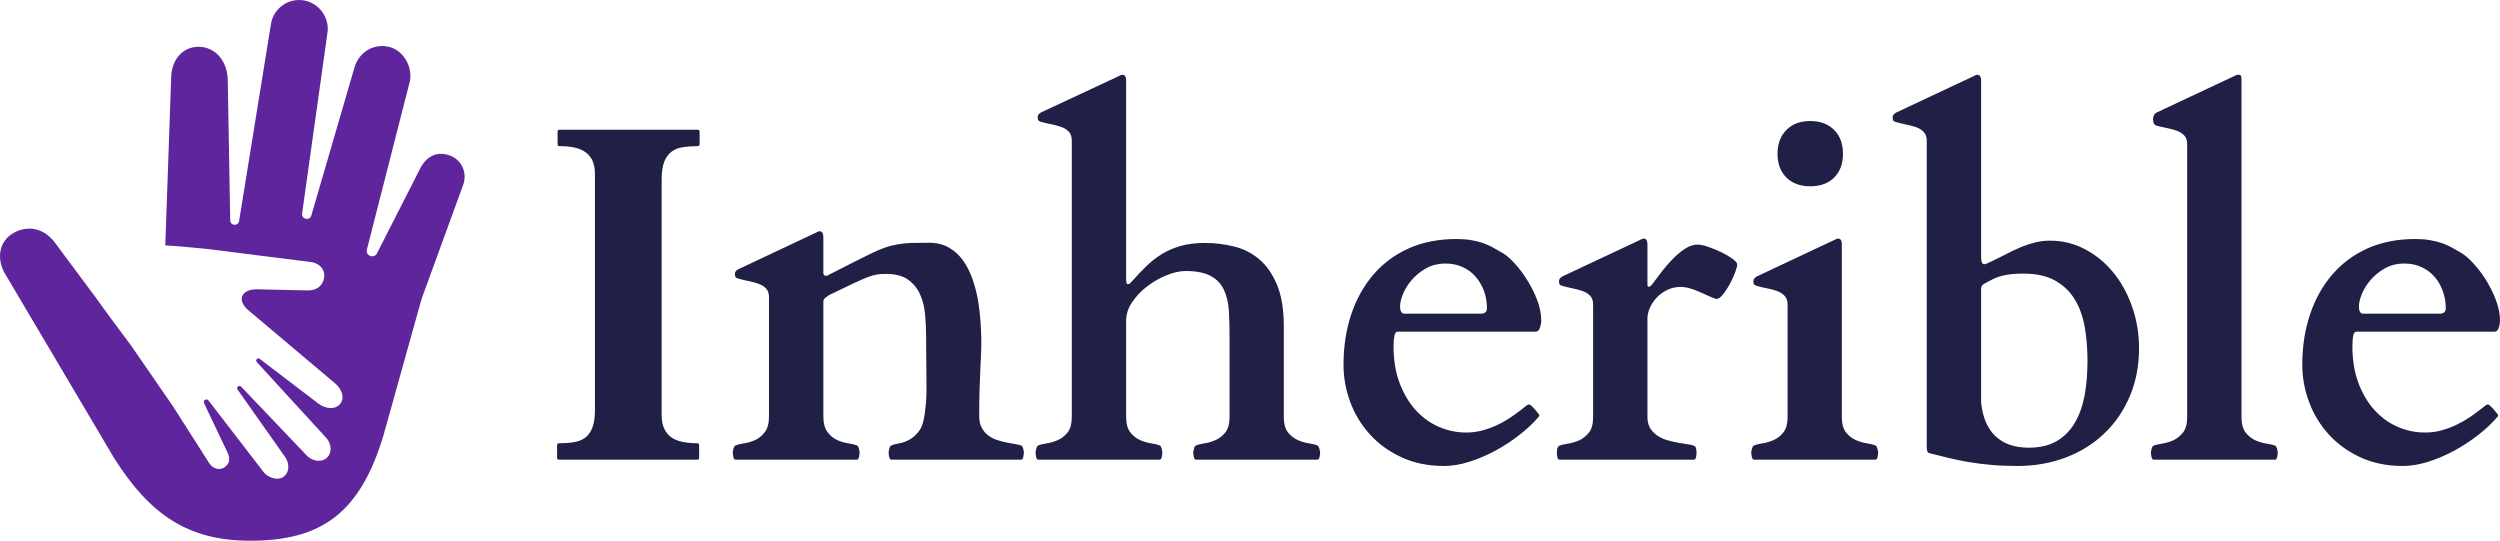 <?xml version="1.0" encoding="UTF-8" standalone="no"?>
<svg data-background-color="#ffffff" preserveAspectRatio="xMidYMid meet" xmlns="http://www.w3.org/2000/svg"
        xmlns:xlink="http://www.w3.org/1999/xlink" viewBox="122.24 157.23 395.5 85.54">
        <g id="tight-bounds" transform="matrix(1,0,0,1,122.24,157.23)"><svg
                        viewBox="0 0 395.52 85.54" height="85.54" width="395.52">
                        <g><svg viewBox="0 0 508.89 110.059" height="85.54"
                                        width="395.52">
                                        <g transform="matrix(1,0,0,1,113.37,15.211)"><svg
                                                        viewBox="0 0 395.52 79.637"
                                                        height="79.637" width="395.52">
                                                        <g><svg viewBox="0 0 395.52 79.637"
                                                                        height="79.637" width="395.52">
                                                                        <g><svg viewBox="0 0 395.52 79.637"
                                                                                        height="79.637"
                                                                                        width="395.52">
                                                                                        <g
                                                                                                transform="matrix(1,0,0,1,0,0)">
                                                                                                <svg width="395.52"
                                                                                                        viewBox="2.2 -40.16 202.71 40.82"
                                                                                                        height="79.637"
                                                                                                        data-palette-color="#202046">
                                                                                                        <path d="M13.11-4.64L13.11-4.64Q13.11-3.81 13.37-3.25 13.62-2.69 14.1-2.34 14.58-2 15.27-1.86 15.97-1.71 16.82-1.71L16.82-1.71Q17.02-1.71 17.02-1.51L17.02-1.51 17.02-0.2Q17.02-0.12 16.99-0.06 16.97 0 16.82 0L16.82 0 2.39 0Q2.27 0 2.23-0.07 2.2-0.15 2.2-0.2L2.2-0.2 2.2-1.51Q2.2-1.56 2.23-1.64 2.27-1.71 2.39-1.71L2.39-1.71Q3.25-1.71 3.94-1.82 4.64-1.93 5.13-2.29 5.62-2.66 5.88-3.34 6.15-4.03 6.15-5.2L6.15-5.2 6.15-29.79Q6.15-30.62 5.9-31.18 5.64-31.74 5.16-32.08 4.69-32.42 3.99-32.57 3.3-32.71 2.44-32.71L2.44-32.71Q2.25-32.71 2.25-32.91L2.25-32.91 2.25-34.23Q2.25-34.42 2.44-34.42L2.44-34.42 16.87-34.42Q16.99-34.42 17.03-34.35 17.07-34.28 17.07-34.23L17.07-34.23 17.07-32.91Q17.07-32.86 17.03-32.79 16.99-32.71 16.87-32.71L16.87-32.71Q16.02-32.71 15.32-32.6 14.62-32.5 14.14-32.13 13.65-31.76 13.38-31.08 13.11-30.4 13.11-29.22L13.11-29.22 13.11-4.64ZM21.12-19.87L29.2-23.68Q29.29-23.73 29.4-23.78 29.51-23.83 29.56-23.83L29.56-23.83Q29.98-23.83 29.98-23.24L29.98-23.24 29.98-19.43Q30.05-19.19 30.17-19.19L30.17-19.19Q30.3-19.19 30.37-19.2 30.44-19.21 30.56-19.29L30.56-19.29Q32.13-20.09 33.21-20.64 34.3-21.19 35.09-21.57 35.89-21.95 36.51-22.16 37.13-22.36 37.77-22.47 38.4-22.58 39.16-22.61 39.91-22.63 41.01-22.63L41.01-22.63Q42.21-22.63 43.09-22.12 43.97-21.61 44.57-20.76 45.16-19.92 45.54-18.84 45.92-17.75 46.12-16.61 46.31-15.48 46.38-14.37 46.46-13.26 46.46-12.35L46.46-12.35Q46.46-11.5 46.42-10.77 46.38-10.03 46.35-9.17 46.31-8.3 46.27-7.2 46.24-6.1 46.24-4.54L46.24-4.54Q46.24-3.81 46.51-3.32 46.77-2.83 47.2-2.51 47.63-2.2 48.14-2.04 48.65-1.88 49.14-1.78 49.63-1.68 50.03-1.62 50.44-1.56 50.66-1.46L50.66-1.46Q50.75-1.42 50.83-1.15 50.9-0.88 50.9-0.76L50.9-0.76Q50.9-0.61 50.85-0.33 50.8-0.05 50.66 0L50.66 0 37.03 0Q36.89-0.05 36.84-0.33 36.79-0.61 36.79-0.76L36.79-0.76Q36.79-0.88 36.86-1.15 36.94-1.42 37.03-1.46L37.03-1.46Q37.35-1.61 37.88-1.7 38.4-1.78 38.95-2.08 39.5-2.37 39.95-2.97 40.4-3.56 40.55-4.74L40.55-4.74Q40.6-5.1 40.63-5.42 40.67-5.74 40.7-6.07 40.72-6.4 40.73-6.79 40.74-7.18 40.74-7.69L40.74-7.69Q40.74-8.79 40.72-10.03 40.7-11.28 40.7-12.82L40.7-12.82Q40.7-14.01 40.59-15.19 40.48-16.36 40.05-17.29 39.62-18.21 38.79-18.8 37.96-19.38 36.5-19.38L36.5-19.38Q35.98-19.38 35.58-19.32 35.18-19.26 34.6-19.04 34.03-18.82 33.1-18.38 32.18-17.94 30.61-17.19L30.61-17.19Q30.42-17.07 30.21-16.91 30-16.75 29.98-16.5L29.98-16.5 29.98-4.54Q29.98-3.44 30.42-2.87 30.86-2.29 31.44-2.04 32.03-1.78 32.61-1.7 33.2-1.61 33.52-1.46L33.52-1.46Q33.62-1.42 33.69-1.15 33.76-0.88 33.76-0.76L33.76-0.76Q33.76-0.61 33.71-0.33 33.66-0.05 33.52 0L33.52 0 20.77 0Q20.63-0.05 20.58-0.33 20.53-0.61 20.53-0.76L20.53-0.76Q20.53-0.88 20.6-1.15 20.68-1.42 20.77-1.46L20.77-1.46Q21.09-1.61 21.68-1.7 22.26-1.78 22.85-2.04 23.43-2.29 23.87-2.87 24.31-3.44 24.31-4.54L24.31-4.54 24.31-16.94Q24.31-17.53 24-17.86 23.68-18.19 23.19-18.36 22.7-18.53 22.14-18.64 21.58-18.75 21.07-18.9L21.07-18.9Q20.92-18.95 20.83-19.03 20.75-19.12 20.75-19.38L20.75-19.38Q20.75-19.51 20.82-19.63 20.9-19.75 21.12-19.87L21.12-19.87ZM65.35-0.73L65.35-0.73Q65.35-0.59 65.3-0.32 65.25-0.05 65.11 0L65.11 0 52.36 0Q52.22-0.05 52.17-0.32 52.12-0.59 52.12-0.73L52.12-0.73Q52.12-0.85 52.19-1.14 52.27-1.42 52.36-1.46L52.36-1.46Q52.68-1.61 53.27-1.7 53.85-1.78 54.44-2.04 55.02-2.29 55.46-2.84 55.9-3.39 55.9-4.47L55.9-4.47 55.9-33.3Q55.9-33.89 55.59-34.22 55.27-34.55 54.78-34.72 54.29-34.89 53.73-35 53.17-35.11 52.66-35.25L52.66-35.25Q52.51-35.3 52.42-35.39 52.34-35.47 52.34-35.74L52.34-35.74Q52.34-35.86 52.41-35.99 52.49-36.11 52.7-36.23L52.7-36.23 60.79-40.01Q60.88-40.06 60.99-40.11 61.1-40.16 61.15-40.16L61.15-40.16Q61.57-40.16 61.57-39.58L61.57-39.58 61.57-18.9Q61.57-18.8 61.59-18.55 61.62-18.31 61.74-18.31L61.74-18.31Q61.91-18.31 61.98-18.4 62.06-18.48 62.2-18.63L62.2-18.63Q62.91-19.43 63.64-20.15 64.37-20.87 65.25-21.42 66.13-21.97 67.23-22.29 68.33-22.61 69.79-22.61L69.79-22.61Q71.31-22.61 72.79-22.25 74.26-21.9 75.42-20.94 76.58-19.97 77.3-18.27 78.02-16.58 78.02-13.89L78.02-13.89 78.02-4.47Q78.02-3.39 78.46-2.84 78.9-2.29 79.49-2.04 80.07-1.78 80.66-1.7 81.25-1.61 81.56-1.46L81.56-1.46Q81.66-1.42 81.73-1.14 81.81-0.85 81.81-0.73L81.81-0.73Q81.81-0.59 81.76-0.32 81.71-0.05 81.56 0L81.56 0 68.82 0Q68.67-0.05 68.62-0.32 68.57-0.59 68.57-0.73L68.57-0.73Q68.57-0.85 68.65-1.14 68.72-1.42 68.82-1.46L68.82-1.46Q69.14-1.61 69.72-1.7 70.31-1.78 70.89-2.04 71.48-2.29 71.92-2.84 72.36-3.39 72.36-4.47L72.36-4.47 72.36-12.87Q72.36-14.28 72.29-15.53 72.21-16.77 71.78-17.7 71.36-18.63 70.42-19.15 69.48-19.68 67.77-19.68L67.77-19.68Q66.89-19.68 65.82-19.25 64.74-18.82 63.79-18.1 62.84-17.38 62.2-16.44 61.57-15.5 61.57-14.48L61.57-14.48 61.57-4.47Q61.57-3.39 62.01-2.84 62.45-2.29 63.03-2.04 63.62-1.78 64.2-1.7 64.79-1.61 65.11-1.46L65.11-1.46Q65.2-1.42 65.28-1.14 65.35-0.85 65.35-0.73ZM84.25-9.89L84.25-9.89Q84.25-12.74 85.05-15.15 85.86-17.55 87.37-19.31 88.88-21.07 91.07-22.05 93.25-23.02 96.04-23.02L96.04-23.02Q96.87-23.02 97.53-22.91 98.19-22.8 98.74-22.62 99.28-22.44 99.76-22.18 100.24-21.92 100.72-21.63L100.72-21.63Q101.29-21.34 102.01-20.58 102.73-19.82 103.36-18.82 104-17.82 104.44-16.69 104.88-15.55 104.88-14.5L104.88-14.5Q104.88-14.16 104.74-13.76 104.61-13.35 104.29-13.35L104.29-13.35 89.89-13.35Q89.64-13.35 89.56-12.92 89.47-12.48 89.47-11.84L89.47-11.84Q89.47-9.69 90.09-8.02 90.72-6.35 91.76-5.19 92.81-4.03 94.18-3.43 95.55-2.83 97.06-2.83L97.06-2.83Q98.01-2.83 98.89-3.09 99.77-3.34 100.58-3.76 101.38-4.17 102.09-4.69 102.8-5.2 103.43-5.71L103.43-5.71Q103.58-5.76 103.63-5.76L103.63-5.76Q103.7-5.76 103.83-5.64L103.83-5.64Q104.05-5.44 104.26-5.19 104.48-4.93 104.61-4.76L104.61-4.76Q104.68-4.69 104.68-4.61L104.68-4.61Q104.68-4.54 104.58-4.44L104.58-4.44Q103.78-3.49 102.6-2.58 101.43-1.66 100.1-0.94 98.77-0.22 97.38 0.22 95.99 0.66 94.74 0.66L94.74 0.66Q92.23 0.66 90.28-0.26 88.32-1.17 86.98-2.66 85.64-4.15 84.94-6.04 84.25-7.93 84.25-9.89ZM90.59-15.23L98.58-15.23Q99.21-15.23 99.21-15.8L99.21-15.8Q99.21-16.75 98.91-17.59 98.6-18.43 98.04-19.08 97.48-19.73 96.68-20.09 95.89-20.46 94.91-20.46L94.91-20.46Q93.74-20.46 92.86-19.96 91.98-19.46 91.37-18.75 90.76-18.04 90.46-17.29 90.15-16.53 90.15-15.99L90.15-15.99Q90.15-15.58 90.28-15.41 90.4-15.23 90.59-15.23L90.59-15.23ZM107.09-19.12L115.18-22.92Q115.27-22.97 115.38-23.02 115.49-23.07 115.54-23.07L115.54-23.07Q115.96-23.07 115.96-22.49L115.96-22.49 115.96-18.33Q115.96-18.26 115.97-18.15 115.98-18.04 116.1-18.04L116.1-18.04Q116.23-18.04 116.3-18.13 116.37-18.21 116.45-18.29L116.45-18.29Q116.88-18.87 117.43-19.59 117.98-20.31 118.61-20.95 119.23-21.58 119.89-22.01 120.55-22.44 121.18-22.44L121.18-22.44Q121.62-22.44 122.33-22.19 123.04-21.95 123.71-21.62 124.38-21.29 124.86-20.94 125.33-20.58 125.33-20.36L125.33-20.36Q125.33-20.14 125.11-19.54 124.89-18.95 124.56-18.33 124.23-17.72 123.85-17.25 123.48-16.77 123.16-16.77L123.16-16.77 123.11-16.77Q122.67-16.92 122.22-17.13 121.77-17.33 121.3-17.54 120.84-17.75 120.36-17.88 119.89-18.02 119.4-18.02L119.4-18.02Q118.67-18.02 118.03-17.71 117.4-17.41 116.95-16.93 116.49-16.46 116.23-15.87 115.96-15.28 115.96-14.75L115.96-14.75 115.96-4.44Q115.96-3.74 116.26-3.26 116.57-2.78 117.04-2.48 117.52-2.17 118.09-2.01 118.67-1.86 119.2-1.76 119.74-1.66 120.18-1.6 120.62-1.54 120.84-1.44L120.84-1.44Q121.08-1.34 121.08-0.76L121.08-0.76Q121.08-0.05 120.84 0L120.84 0 106.75 0Q106.51-0.05 106.51-0.76L106.51-0.76Q106.51-1.34 106.75-1.44L106.75-1.44Q107.07-1.59 107.66-1.67 108.24-1.76 108.83-2.01 109.41-2.27 109.85-2.82 110.29-3.37 110.29-4.44L110.29-4.44 110.29-16.19Q110.29-16.77 109.98-17.1 109.66-17.43 109.17-17.6 108.68-17.77 108.12-17.88 107.56-17.99 107.05-18.14L107.05-18.14Q106.9-18.19 106.81-18.27 106.73-18.36 106.73-18.63L106.73-18.63Q106.73-18.75 106.8-18.87 106.87-18.99 107.09-19.12L107.09-19.12ZM139.78 0L127.04 0Q126.89-0.05 126.84-0.33 126.79-0.61 126.79-0.76L126.79-0.76Q126.79-0.88 126.87-1.15 126.94-1.42 127.04-1.46L127.04-1.46Q127.36-1.61 127.94-1.7 128.53-1.78 129.11-2.04 129.7-2.29 130.14-2.84 130.58-3.39 130.58-4.47L130.58-4.47 130.58-16.19Q130.58-16.77 130.26-17.1 129.94-17.43 129.46-17.6 128.97-17.77 128.41-17.88 127.84-17.99 127.33-18.14L127.33-18.14Q127.18-18.19 127.1-18.27 127.01-18.36 127.01-18.63L127.01-18.63Q127.01-18.75 127.09-18.87 127.16-18.99 127.38-19.12L127.38-19.12 135.46-22.92Q135.56-22.97 135.67-23.02 135.78-23.07 135.83-23.07L135.83-23.07Q136.24-23.07 136.24-22.49L136.24-22.49 136.24-4.47Q136.24-3.39 136.68-2.84 137.12-2.29 137.71-2.04 138.29-1.78 138.88-1.7 139.47-1.61 139.78-1.46L139.78-1.46Q139.88-1.42 139.95-1.15 140.03-0.88 140.03-0.76L140.03-0.76Q140.03-0.61 139.98-0.33 139.93-0.05 139.78 0L139.78 0ZM129.53-31.91L129.53-31.91Q129.53-33.47 130.46-34.4 131.38-35.33 132.95-35.33L132.95-35.33Q134.51-35.33 135.44-34.4 136.36-33.47 136.36-31.91L136.36-31.91Q136.36-30.35 135.44-29.43 134.51-28.52 132.95-28.52L132.95-28.52Q131.38-28.52 130.46-29.43 129.53-30.35 129.53-31.91ZM141.9-36.21L149.99-40.01Q150.08-40.06 150.19-40.11 150.3-40.16 150.35-40.16L150.35-40.16Q150.77-40.16 150.77-39.58L150.77-39.58 150.77-21.14Q150.77-20.9 150.83-20.64 150.89-20.39 151.13-20.39L151.13-20.39Q151.23-20.39 151.52-20.53L151.52-20.53Q152.43-20.95 153.22-21.36 154.01-21.78 154.78-22.11 155.55-22.44 156.33-22.64 157.11-22.85 157.97-22.85L157.97-22.85Q159.9-22.85 161.58-21.97 163.27-21.09 164.52-19.58 165.78-18.07 166.51-16 167.25-13.94 167.25-11.6L167.25-11.6Q167.25-8.89 166.29-6.63 165.34-4.37 163.64-2.75 161.95-1.12 159.62-0.23 157.28 0.66 154.55 0.66L154.55 0.66Q153.09 0.66 151.85 0.55 150.62 0.44 149.52 0.26 148.42 0.07 147.42-0.17 146.42-0.42 145.44-0.66L145.44-0.66Q145.22-0.71 145.16-0.87 145.1-1.03 145.1-1.25L145.1-1.25 145.1-33.28Q145.1-33.86 144.78-34.19 144.47-34.52 143.98-34.69 143.49-34.86 142.93-34.97 142.37-35.08 141.86-35.23L141.86-35.23Q141.71-35.28 141.62-35.36 141.54-35.45 141.54-35.72L141.54-35.72Q141.54-35.84 141.61-35.96 141.68-36.08 141.9-36.21L141.9-36.21ZM151.06-18.33L151.06-18.33Q150.86-18.21 150.82-18.08 150.77-17.94 150.77-17.75L150.77-17.75 150.77-5.96Q151.01-3.64 152.28-2.44 153.55-1.25 155.72-1.25L155.72-1.25Q157.48-1.25 158.65-1.93 159.82-2.61 160.54-3.83 161.26-5.05 161.57-6.7 161.87-8.35 161.87-10.3L161.87-10.3Q161.87-12.21 161.58-13.85 161.29-15.5 160.53-16.74 159.78-17.97 158.48-18.69 157.19-19.41 155.19-19.41L155.19-19.41Q154.53-19.41 154-19.36 153.48-19.31 153.01-19.2 152.55-19.09 152.08-18.87 151.62-18.65 151.06-18.33ZM181.72-0.73L181.72-0.73Q181.72-0.59 181.67-0.32 181.62-0.05 181.48 0L181.48 0 168.73 0Q168.59-0.05 168.54-0.32 168.49-0.59 168.49-0.73L168.49-0.73Q168.49-0.85 168.56-1.12 168.63-1.39 168.73-1.44L168.73-1.44Q169.05-1.59 169.64-1.67 170.22-1.76 170.81-2.01 171.39-2.27 171.83-2.82 172.27-3.37 172.27-4.44L172.27-4.44 172.27-32.91Q172.27-33.5 171.96-33.83 171.64-34.16 171.15-34.33 170.66-34.5 170.1-34.61 169.54-34.72 169.03-34.86L169.03-34.86Q168.71-34.99 168.71-35.55L168.71-35.55Q168.71-35.67 168.78-35.88 168.85-36.08 169.07-36.21L169.07-36.21 177.16-40.01Q177.25-40.06 177.38-40.11 177.5-40.16 177.64-40.16L177.64-40.16Q177.84-40.16 177.89-40.03 177.94-39.89 177.94-39.58L177.94-39.58 177.94-4.44Q177.94-3.37 178.38-2.82 178.82-2.27 179.4-2.01 179.99-1.76 180.57-1.67 181.16-1.59 181.48-1.44L181.48-1.44Q181.57-1.39 181.65-1.12 181.72-0.85 181.72-0.73ZM184.28-9.89L184.28-9.89Q184.28-12.74 185.09-15.15 185.89-17.55 187.41-19.31 188.92-21.07 191.11-22.05 193.29-23.02 196.07-23.02L196.07-23.02Q196.9-23.02 197.56-22.91 198.22-22.8 198.77-22.62 199.32-22.44 199.8-22.18 200.27-21.92 200.76-21.63L200.76-21.63Q201.32-21.34 202.04-20.58 202.76-19.82 203.4-18.82 204.03-17.82 204.47-16.69 204.91-15.55 204.91-14.5L204.91-14.5Q204.91-14.16 204.78-13.76 204.64-13.35 204.33-13.35L204.33-13.35 189.92-13.35Q189.68-13.35 189.59-12.92 189.51-12.48 189.51-11.84L189.51-11.84Q189.51-9.69 190.13-8.02 190.75-6.35 191.8-5.19 192.85-4.03 194.22-3.43 195.59-2.83 197.1-2.83L197.1-2.83Q198.05-2.83 198.93-3.09 199.81-3.34 200.61-3.76 201.42-4.17 202.13-4.69 202.84-5.2 203.47-5.71L203.47-5.71Q203.62-5.76 203.67-5.76L203.67-5.76Q203.74-5.76 203.86-5.64L203.86-5.64Q204.08-5.44 204.3-5.19 204.52-4.93 204.64-4.76L204.64-4.76Q204.72-4.69 204.72-4.61L204.72-4.61Q204.72-4.54 204.62-4.44L204.62-4.44Q203.81-3.49 202.64-2.58 201.47-1.66 200.14-0.94 198.81-0.22 197.42 0.22 196.02 0.66 194.78 0.66L194.78 0.66Q192.27 0.66 190.31-0.26 188.36-1.17 187.02-2.66 185.67-4.15 184.98-6.04 184.28-7.93 184.28-9.89ZM190.63-15.23L198.61-15.23Q199.25-15.23 199.25-15.8L199.25-15.8Q199.25-16.75 198.94-17.59 198.64-18.43 198.08-19.08 197.51-19.73 196.72-20.09 195.93-20.46 194.95-20.46L194.95-20.46Q193.78-20.46 192.9-19.96 192.02-19.46 191.41-18.75 190.8-18.04 190.5-17.29 190.19-16.53 190.19-15.99L190.19-15.99Q190.19-15.58 190.31-15.41 190.43-15.23 190.63-15.23L190.63-15.23Z"
                                                                                                                opacity="1"
                                                                                                                transform="matrix(1,0,0,1,0,0)"
                                                                                                                fill="#202046"
                                                                                                                class="undefined-text-0"
                                                                                                                data-fill-palette-color="primary"
                                                                                                                id="text-0">
                                                                                                        </path>
                                                                                                </svg></g>
                                                                                </svg></g>
                                                                </svg></g>
                                                </svg></g>
                                        <g><svg viewBox="0 0 94.57 110.059"
                                                        height="110.059" width="94.57">
                                                        <g><svg xmlns="http://www.w3.org/2000/svg"
                                                                        xmlns:xlink="http://www.w3.org/1999/xlink"
                                                                        version="1.1" x="0" y="0"
                                                                        viewBox="59.304 174.23 723.304 841.77"
                                                                        enable-background="new 0 174.3 841.9 841.9"
                                                                        xml:space="preserve" width="94.57"
                                                                        height="110.059" class="icon-icon-0"
                                                                        data-fill-palette-color="accent" id="icon-0">
                                                                        <path d="M779.3 464.9l-63.8 175-59.3 212.3c-36.3 120.9-96.7 164-207.8 163.8-95.6-0.1-155-39.5-211.3-128.4l-171.6-290c-12.6-25.2-5.3-49.8 15.7-61.2 21-11.3 46.7-8.2 64.8 17.2 5.7 8 33.5 44.8 64.2 86.3 0 0 0.1 0.1 0.1 0.1 13 18.7 30.8 42.2 52.8 71.8l65.9 95.6 55 86.3c5.1 9.2 15.5 13.7 24 8.5 8.2-5 10.8-12.9 5.2-24.1l-36.2-76.1c-2.1-4.3 3.5-8.1 6.7-4.5l86.8 112.7c7.4 8.3 22.5 13.2 31.4 5.3 8.9-7.9 7.6-21.5 0.5-30.9l-73.2-103.8c-2.7-3.5 2.3-7.8 5.4-4.7l102.1 107.1c7.4 8.3 22.2 11.9 31.1 4 8.9-7.9 7.6-21.8-0.1-30.7L459 737.8c-2.6-3 1.2-7.3 4.5-5l92.2 70.3c11.3 7.9 25.4 9.2 33 0 8.5-10.2 1.5-24.6-8-32.3l-132.9-112c-21.2-16.6-13.5-34.9 12.8-34.2 33.5 1 71.1 1.5 77.5 1.7 15.1 0.6 23.9-8.3 25.8-19.7 1.9-11.4-5.4-21.5-18.8-24.2l-162-20.5c-19.9-1.9-43-4.3-66.5-5.7l9.2-261.8c0.4-25.3 16.5-48.1 43.9-47.3 24.6 0.7 42.7 21.2 44.1 49.6l3.9 220.8c0.3 8.3 12.2 9.2 13.8 1l49.9-308.5c4.7-23.8 27.7-39.5 51.8-35 24.2 4.5 39.9 28.7 35.7 51.3l-39.3 280.4c-1.2 9.1 12 11.7 14.4 2.9l66.8-229.2c6.3-23.5 27.9-38.2 52-33.7 24.2 4.5 38.9 31 34.7 53.5l-67.2 263.1c-1.7 9.6 11.6 14 15.9 5.2l66.2-130c11.2-23.3 29.3-29 47.8-22C779.1 423.8 787.9 444.9 779.3 464.9z"
                                                                                fill="#5f259d"
                                                                                data-fill-palette-color="accent"></path>
                                                                </svg></g>
                                                </svg></g>
                                </svg></g>
                        <defs></defs>
                </svg>
                <rect width="395.52" height="85.54" fill="none" stroke="none" visibility="hidden"></rect>
        </g>
</svg>